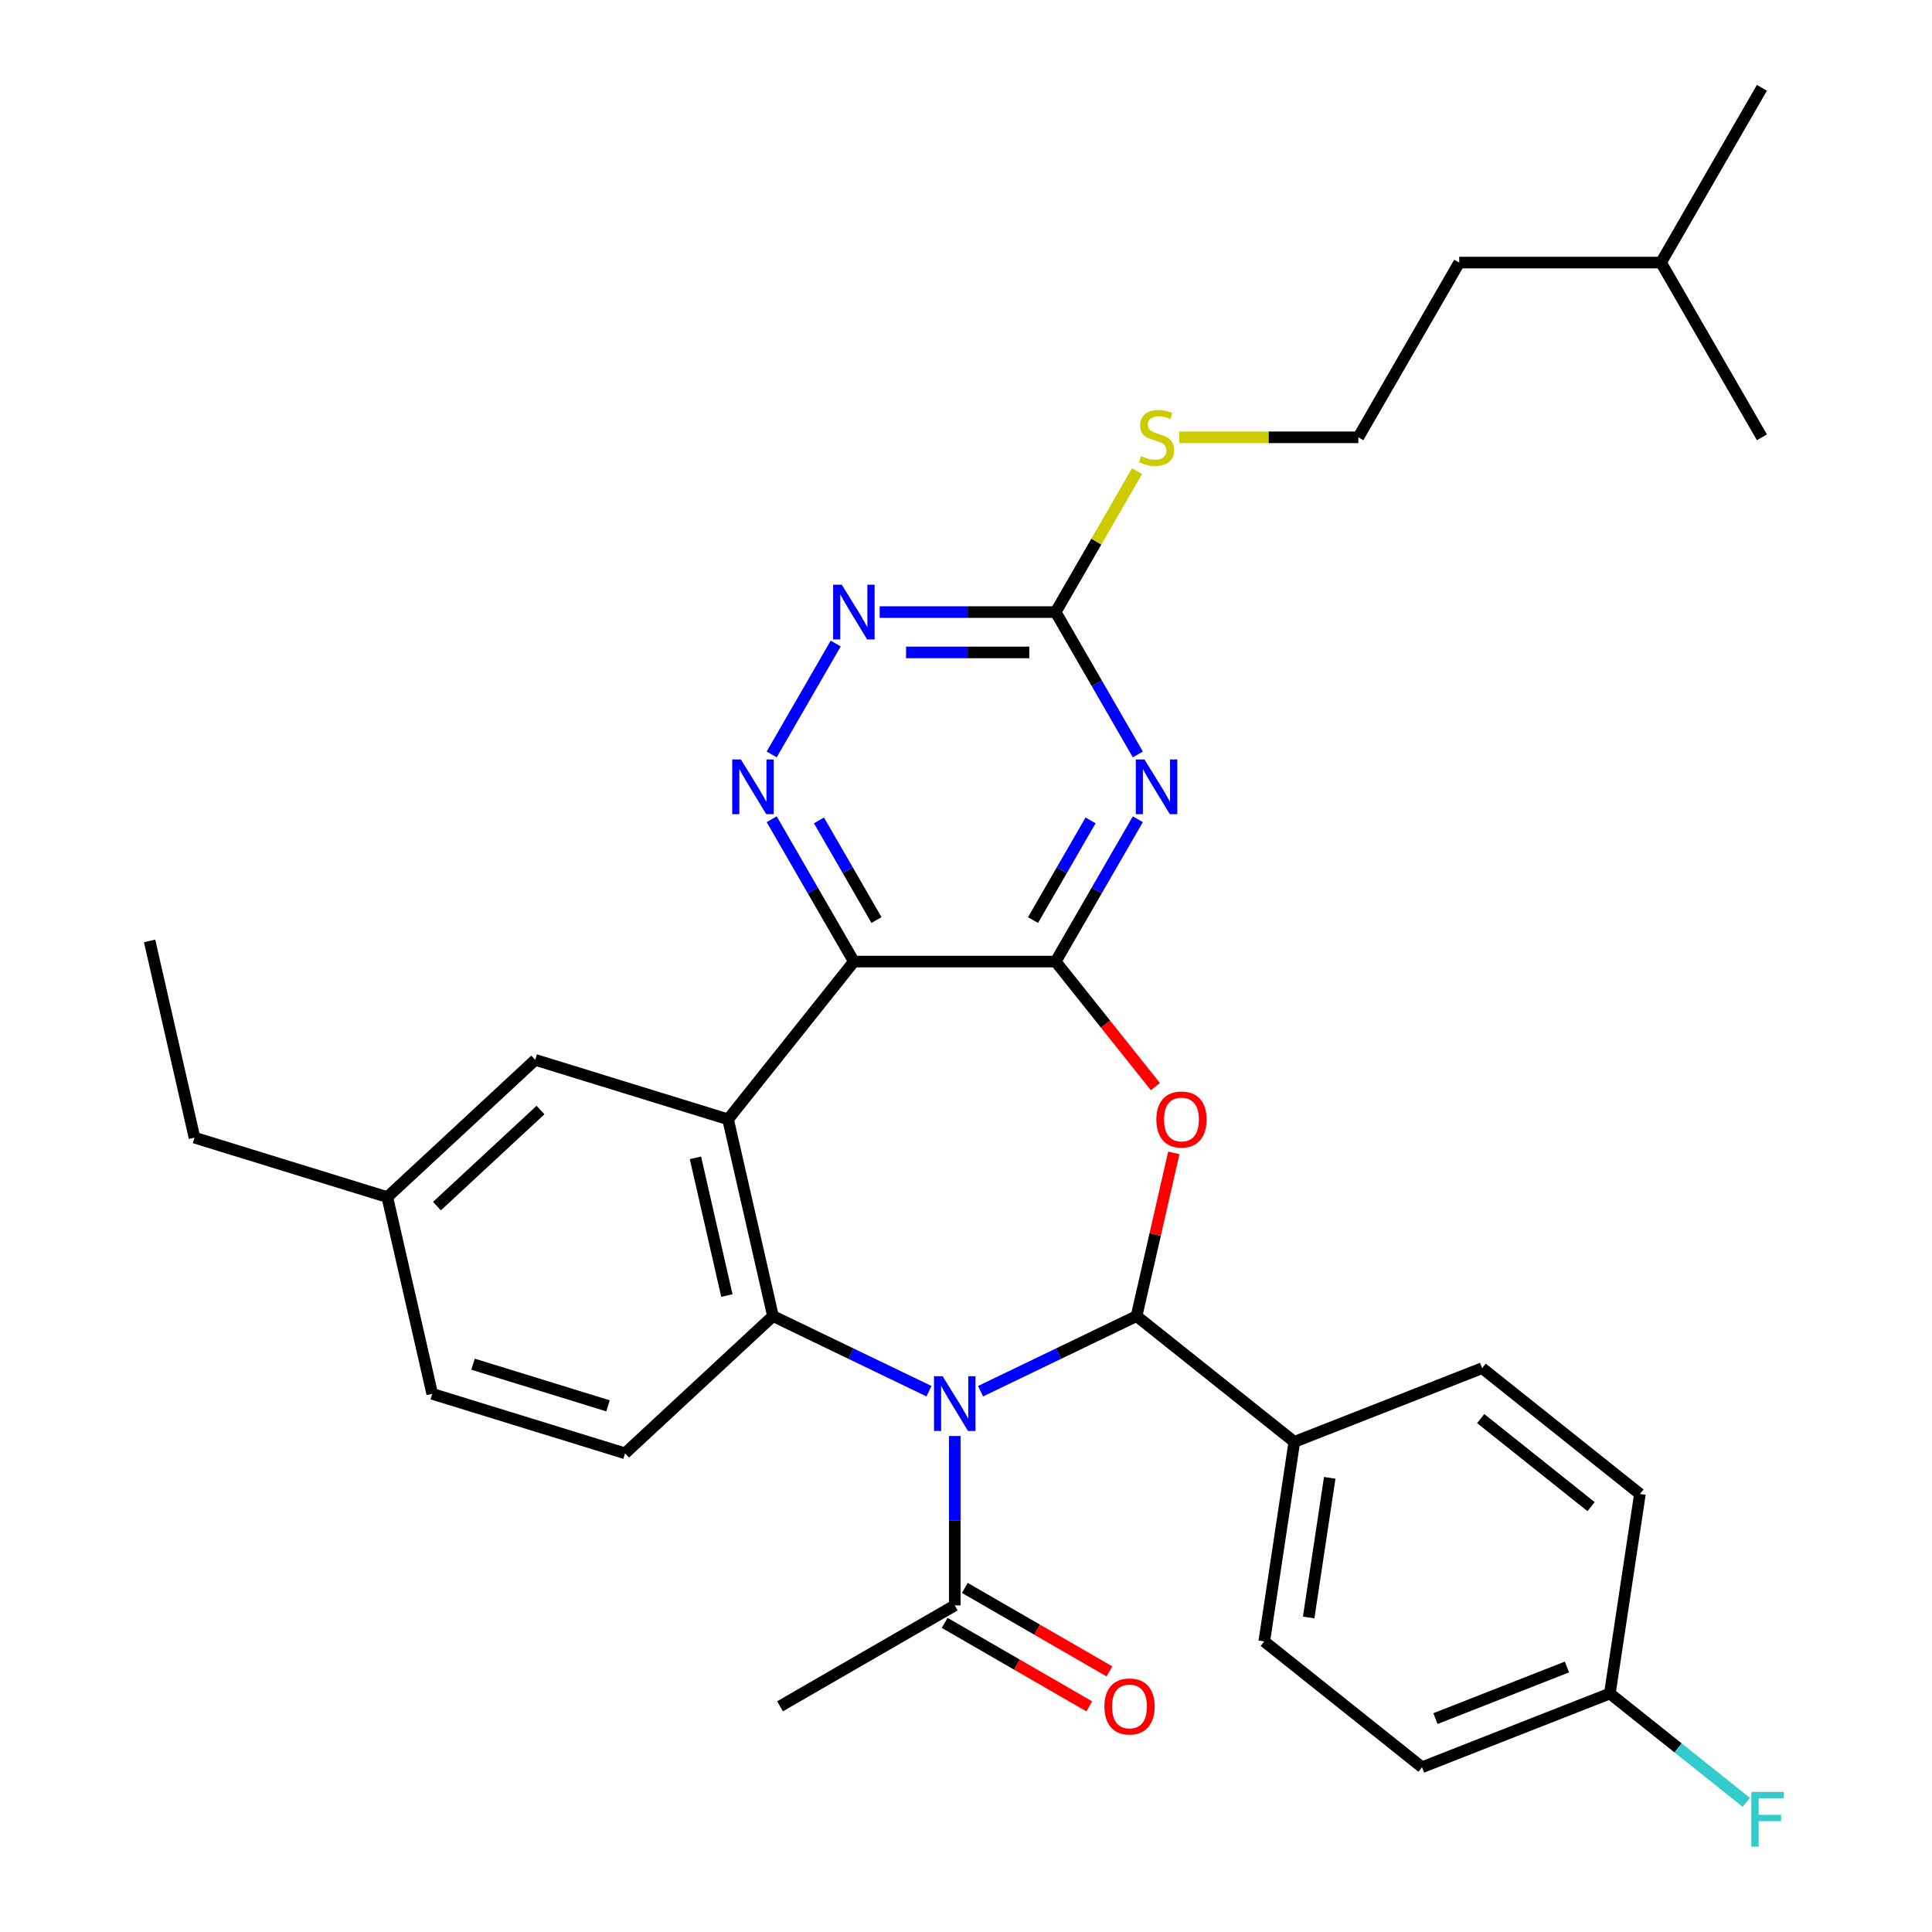 <?xml version='1.0' encoding='iso-8859-1'?>
<svg version='1.1' baseProfile='full'
              xmlns='http://www.w3.org/2000/svg'
                      xmlns:rdkit='http://www.rdkit.org/xml'
                      xmlns:xlink='http://www.w3.org/1999/xlink'
                  xml:space='preserve'
width='1000px' height='1000px' viewBox='0 0 1000 1000'>
<!-- END OF HEADER -->
<rect style='opacity:1.0;fill:#FFFFFF;stroke:none' width='1000' height='1000' x='0' y='0'> </rect>
<path class='bond-1' d='M 507.536,720.083 L 547.911,700.639' style='fill:none;fill-rule:evenodd;stroke:#0000FF;stroke-width:6px;stroke-linecap:butt;stroke-linejoin:miter;stroke-opacity:1' />
<path class='bond-1' d='M 547.911,700.639 L 588.286,681.195' style='fill:none;fill-rule:evenodd;stroke:#000000;stroke-width:6px;stroke-linecap:butt;stroke-linejoin:miter;stroke-opacity:1' />
<path class='bond-5' d='M 480.833,720.083 L 440.458,700.639' style='fill:none;fill-rule:evenodd;stroke:#0000FF;stroke-width:6px;stroke-linecap:butt;stroke-linejoin:miter;stroke-opacity:1' />
<path class='bond-5' d='M 440.458,700.639 L 400.083,681.195' style='fill:none;fill-rule:evenodd;stroke:#000000;stroke-width:6px;stroke-linecap:butt;stroke-linejoin:miter;stroke-opacity:1' />
<path class='bond-9' d='M 494.185,743.283 L 494.185,787.12' style='fill:none;fill-rule:evenodd;stroke:#0000FF;stroke-width:6px;stroke-linecap:butt;stroke-linejoin:miter;stroke-opacity:1' />
<path class='bond-9' d='M 494.185,787.12 L 494.185,830.956' style='fill:none;fill-rule:evenodd;stroke:#000000;stroke-width:6px;stroke-linecap:butt;stroke-linejoin:miter;stroke-opacity:1' />
<path class='bond-0' d='M 546.407,497.712 L 572.216,530.075' style='fill:none;fill-rule:evenodd;stroke:#000000;stroke-width:6px;stroke-linecap:butt;stroke-linejoin:miter;stroke-opacity:1' />
<path class='bond-0' d='M 572.216,530.075 L 598.025,562.439' style='fill:none;fill-rule:evenodd;stroke:#FF0000;stroke-width:6px;stroke-linecap:butt;stroke-linejoin:miter;stroke-opacity:1' />
<path class='bond-6' d='M 546.407,497.712 L 567.676,460.872' style='fill:none;fill-rule:evenodd;stroke:#000000;stroke-width:6px;stroke-linecap:butt;stroke-linejoin:miter;stroke-opacity:1' />
<path class='bond-6' d='M 567.676,460.872 L 588.946,424.031' style='fill:none;fill-rule:evenodd;stroke:#0000FF;stroke-width:6px;stroke-linecap:butt;stroke-linejoin:miter;stroke-opacity:1' />
<path class='bond-6' d='M 534.697,476.215 L 549.586,450.427' style='fill:none;fill-rule:evenodd;stroke:#000000;stroke-width:6px;stroke-linecap:butt;stroke-linejoin:miter;stroke-opacity:1' />
<path class='bond-6' d='M 549.586,450.427 L 564.475,424.639' style='fill:none;fill-rule:evenodd;stroke:#0000FF;stroke-width:6px;stroke-linecap:butt;stroke-linejoin:miter;stroke-opacity:1' />
<path class='bond-32' d='M 546.407,497.712 L 441.962,497.712' style='fill:none;fill-rule:evenodd;stroke:#000000;stroke-width:6px;stroke-linecap:butt;stroke-linejoin:miter;stroke-opacity:1' />
<path class='bond-3' d='M 588.286,681.195 L 597.924,638.968' style='fill:none;fill-rule:evenodd;stroke:#000000;stroke-width:6px;stroke-linecap:butt;stroke-linejoin:miter;stroke-opacity:1' />
<path class='bond-3' d='M 597.924,638.968 L 607.562,596.741' style='fill:none;fill-rule:evenodd;stroke:#FF0000;stroke-width:6px;stroke-linecap:butt;stroke-linejoin:miter;stroke-opacity:1' />
<path class='bond-12' d='M 588.286,681.195 L 669.943,746.315' style='fill:none;fill-rule:evenodd;stroke:#000000;stroke-width:6px;stroke-linecap:butt;stroke-linejoin:miter;stroke-opacity:1' />
<path class='bond-2' d='M 441.962,497.712 L 376.842,579.37' style='fill:none;fill-rule:evenodd;stroke:#000000;stroke-width:6px;stroke-linecap:butt;stroke-linejoin:miter;stroke-opacity:1' />
<path class='bond-7' d='M 441.962,497.712 L 420.693,460.872' style='fill:none;fill-rule:evenodd;stroke:#000000;stroke-width:6px;stroke-linecap:butt;stroke-linejoin:miter;stroke-opacity:1' />
<path class='bond-7' d='M 420.693,460.872 L 399.423,424.031' style='fill:none;fill-rule:evenodd;stroke:#0000FF;stroke-width:6px;stroke-linecap:butt;stroke-linejoin:miter;stroke-opacity:1' />
<path class='bond-7' d='M 453.672,476.215 L 438.783,450.427' style='fill:none;fill-rule:evenodd;stroke:#000000;stroke-width:6px;stroke-linecap:butt;stroke-linejoin:miter;stroke-opacity:1' />
<path class='bond-7' d='M 438.783,450.427 L 423.894,424.639' style='fill:none;fill-rule:evenodd;stroke:#0000FF;stroke-width:6px;stroke-linecap:butt;stroke-linejoin:miter;stroke-opacity:1' />
<path class='bond-4' d='M 376.842,579.37 L 400.083,681.195' style='fill:none;fill-rule:evenodd;stroke:#000000;stroke-width:6px;stroke-linecap:butt;stroke-linejoin:miter;stroke-opacity:1' />
<path class='bond-4' d='M 359.963,599.292 L 376.232,670.57' style='fill:none;fill-rule:evenodd;stroke:#000000;stroke-width:6px;stroke-linecap:butt;stroke-linejoin:miter;stroke-opacity:1' />
<path class='bond-13' d='M 376.842,579.37 L 277.038,548.584' style='fill:none;fill-rule:evenodd;stroke:#000000;stroke-width:6px;stroke-linecap:butt;stroke-linejoin:miter;stroke-opacity:1' />
<path class='bond-11' d='M 400.083,681.195 L 323.52,752.236' style='fill:none;fill-rule:evenodd;stroke:#000000;stroke-width:6px;stroke-linecap:butt;stroke-linejoin:miter;stroke-opacity:1' />
<path class='bond-8' d='M 588.946,390.489 L 567.676,353.649' style='fill:none;fill-rule:evenodd;stroke:#0000FF;stroke-width:6px;stroke-linecap:butt;stroke-linejoin:miter;stroke-opacity:1' />
<path class='bond-8' d='M 567.676,353.649 L 546.407,316.809' style='fill:none;fill-rule:evenodd;stroke:#000000;stroke-width:6px;stroke-linecap:butt;stroke-linejoin:miter;stroke-opacity:1' />
<path class='bond-10' d='M 399.423,390.489 L 432.559,333.096' style='fill:none;fill-rule:evenodd;stroke:#0000FF;stroke-width:6px;stroke-linecap:butt;stroke-linejoin:miter;stroke-opacity:1' />
<path class='bond-15' d='M 546.407,316.809 L 567.469,280.329' style='fill:none;fill-rule:evenodd;stroke:#000000;stroke-width:6px;stroke-linecap:butt;stroke-linejoin:miter;stroke-opacity:1' />
<path class='bond-15' d='M 567.469,280.329 L 588.53,243.849' style='fill:none;fill-rule:evenodd;stroke:#CCCC00;stroke-width:6px;stroke-linecap:butt;stroke-linejoin:miter;stroke-opacity:1' />
<path class='bond-35' d='M 546.407,316.809 L 500.86,316.809' style='fill:none;fill-rule:evenodd;stroke:#000000;stroke-width:6px;stroke-linecap:butt;stroke-linejoin:miter;stroke-opacity:1' />
<path class='bond-35' d='M 500.86,316.809 L 455.313,316.809' style='fill:none;fill-rule:evenodd;stroke:#0000FF;stroke-width:6px;stroke-linecap:butt;stroke-linejoin:miter;stroke-opacity:1' />
<path class='bond-35' d='M 532.743,337.698 L 500.86,337.698' style='fill:none;fill-rule:evenodd;stroke:#000000;stroke-width:6px;stroke-linecap:butt;stroke-linejoin:miter;stroke-opacity:1' />
<path class='bond-35' d='M 500.86,337.698 L 468.977,337.698' style='fill:none;fill-rule:evenodd;stroke:#0000FF;stroke-width:6px;stroke-linecap:butt;stroke-linejoin:miter;stroke-opacity:1' />
<path class='bond-14' d='M 488.962,840.002 L 526.382,861.606' style='fill:none;fill-rule:evenodd;stroke:#000000;stroke-width:6px;stroke-linecap:butt;stroke-linejoin:miter;stroke-opacity:1' />
<path class='bond-14' d='M 526.382,861.606 L 563.803,883.211' style='fill:none;fill-rule:evenodd;stroke:#FF0000;stroke-width:6px;stroke-linecap:butt;stroke-linejoin:miter;stroke-opacity:1' />
<path class='bond-14' d='M 499.407,821.911 L 536.827,843.516' style='fill:none;fill-rule:evenodd;stroke:#000000;stroke-width:6px;stroke-linecap:butt;stroke-linejoin:miter;stroke-opacity:1' />
<path class='bond-14' d='M 536.827,843.516 L 574.247,865.12' style='fill:none;fill-rule:evenodd;stroke:#FF0000;stroke-width:6px;stroke-linecap:butt;stroke-linejoin:miter;stroke-opacity:1' />
<path class='bond-25' d='M 494.185,830.956 L 403.733,883.179' style='fill:none;fill-rule:evenodd;stroke:#000000;stroke-width:6px;stroke-linecap:butt;stroke-linejoin:miter;stroke-opacity:1' />
<path class='bond-18' d='M 323.52,752.236 L 223.716,721.45' style='fill:none;fill-rule:evenodd;stroke:#000000;stroke-width:6px;stroke-linecap:butt;stroke-linejoin:miter;stroke-opacity:1' />
<path class='bond-18' d='M 314.707,727.657 L 244.844,706.107' style='fill:none;fill-rule:evenodd;stroke:#000000;stroke-width:6px;stroke-linecap:butt;stroke-linejoin:miter;stroke-opacity:1' />
<path class='bond-16' d='M 669.943,746.315 L 654.377,849.593' style='fill:none;fill-rule:evenodd;stroke:#000000;stroke-width:6px;stroke-linecap:butt;stroke-linejoin:miter;stroke-opacity:1' />
<path class='bond-16' d='M 688.264,764.92 L 677.367,837.215' style='fill:none;fill-rule:evenodd;stroke:#000000;stroke-width:6px;stroke-linecap:butt;stroke-linejoin:miter;stroke-opacity:1' />
<path class='bond-17' d='M 669.943,746.315 L 767.168,708.158' style='fill:none;fill-rule:evenodd;stroke:#000000;stroke-width:6px;stroke-linecap:butt;stroke-linejoin:miter;stroke-opacity:1' />
<path class='bond-33' d='M 277.038,548.584 L 200.475,619.624' style='fill:none;fill-rule:evenodd;stroke:#000000;stroke-width:6px;stroke-linecap:butt;stroke-linejoin:miter;stroke-opacity:1' />
<path class='bond-33' d='M 279.762,574.553 L 226.168,624.281' style='fill:none;fill-rule:evenodd;stroke:#000000;stroke-width:6px;stroke-linecap:butt;stroke-linejoin:miter;stroke-opacity:1' />
<path class='bond-24' d='M 610.32,226.357 L 656.697,226.357' style='fill:none;fill-rule:evenodd;stroke:#CCCC00;stroke-width:6px;stroke-linecap:butt;stroke-linejoin:miter;stroke-opacity:1' />
<path class='bond-24' d='M 656.697,226.357 L 703.073,226.357' style='fill:none;fill-rule:evenodd;stroke:#000000;stroke-width:6px;stroke-linecap:butt;stroke-linejoin:miter;stroke-opacity:1' />
<path class='bond-22' d='M 654.377,849.593 L 736.035,914.713' style='fill:none;fill-rule:evenodd;stroke:#000000;stroke-width:6px;stroke-linecap:butt;stroke-linejoin:miter;stroke-opacity:1' />
<path class='bond-21' d='M 767.168,708.158 L 848.826,773.278' style='fill:none;fill-rule:evenodd;stroke:#000000;stroke-width:6px;stroke-linecap:butt;stroke-linejoin:miter;stroke-opacity:1' />
<path class='bond-21' d='M 766.393,734.257 L 823.553,779.841' style='fill:none;fill-rule:evenodd;stroke:#000000;stroke-width:6px;stroke-linecap:butt;stroke-linejoin:miter;stroke-opacity:1' />
<path class='bond-19' d='M 223.716,721.45 L 200.475,619.624' style='fill:none;fill-rule:evenodd;stroke:#000000;stroke-width:6px;stroke-linecap:butt;stroke-linejoin:miter;stroke-opacity:1' />
<path class='bond-26' d='M 200.475,619.624 L 100.671,588.839' style='fill:none;fill-rule:evenodd;stroke:#000000;stroke-width:6px;stroke-linecap:butt;stroke-linejoin:miter;stroke-opacity:1' />
<path class='bond-20' d='M 833.259,876.555 L 848.826,773.278' style='fill:none;fill-rule:evenodd;stroke:#000000;stroke-width:6px;stroke-linecap:butt;stroke-linejoin:miter;stroke-opacity:1' />
<path class='bond-23' d='M 833.259,876.555 L 868.573,904.717' style='fill:none;fill-rule:evenodd;stroke:#000000;stroke-width:6px;stroke-linecap:butt;stroke-linejoin:miter;stroke-opacity:1' />
<path class='bond-23' d='M 868.573,904.717 L 903.886,932.878' style='fill:none;fill-rule:evenodd;stroke:#33CCCC;stroke-width:6px;stroke-linecap:butt;stroke-linejoin:miter;stroke-opacity:1' />
<path class='bond-34' d='M 833.259,876.555 L 736.035,914.713' style='fill:none;fill-rule:evenodd;stroke:#000000;stroke-width:6px;stroke-linecap:butt;stroke-linejoin:miter;stroke-opacity:1' />
<path class='bond-34' d='M 811.044,862.834 L 742.987,889.545' style='fill:none;fill-rule:evenodd;stroke:#000000;stroke-width:6px;stroke-linecap:butt;stroke-linejoin:miter;stroke-opacity:1' />
<path class='bond-27' d='M 703.073,226.357 L 755.295,135.906' style='fill:none;fill-rule:evenodd;stroke:#000000;stroke-width:6px;stroke-linecap:butt;stroke-linejoin:miter;stroke-opacity:1' />
<path class='bond-31' d='M 100.671,588.839 L 77.43,487.013' style='fill:none;fill-rule:evenodd;stroke:#000000;stroke-width:6px;stroke-linecap:butt;stroke-linejoin:miter;stroke-opacity:1' />
<path class='bond-28' d='M 755.295,135.906 L 859.74,135.906' style='fill:none;fill-rule:evenodd;stroke:#000000;stroke-width:6px;stroke-linecap:butt;stroke-linejoin:miter;stroke-opacity:1' />
<path class='bond-29' d='M 859.74,135.906 L 911.962,45.455' style='fill:none;fill-rule:evenodd;stroke:#000000;stroke-width:6px;stroke-linecap:butt;stroke-linejoin:miter;stroke-opacity:1' />
<path class='bond-30' d='M 859.74,135.906 L 911.962,226.357' style='fill:none;fill-rule:evenodd;stroke:#000000;stroke-width:6px;stroke-linecap:butt;stroke-linejoin:miter;stroke-opacity:1' />
<path  class='atom-0' d='M 487.925 712.352
L 497.205 727.352
Q 498.125 728.832, 499.605 731.512
Q 501.085 734.192, 501.165 734.352
L 501.165 712.352
L 504.925 712.352
L 504.925 740.672
L 501.045 740.672
L 491.085 724.272
Q 489.925 722.352, 488.685 720.152
Q 487.485 717.952, 487.125 717.272
L 487.125 740.672
L 483.445 740.672
L 483.445 712.352
L 487.925 712.352
' fill='#0000FF'/>
<path  class='atom-4' d='M 598.527 579.45
Q 598.527 572.65, 601.887 568.85
Q 605.247 565.05, 611.527 565.05
Q 617.807 565.05, 621.167 568.85
Q 624.527 572.65, 624.527 579.45
Q 624.527 586.33, 621.127 590.25
Q 617.727 594.13, 611.527 594.13
Q 605.287 594.13, 601.887 590.25
Q 598.527 586.37, 598.527 579.45
M 611.527 590.93
Q 615.847 590.93, 618.167 588.05
Q 620.527 585.13, 620.527 579.45
Q 620.527 573.89, 618.167 571.09
Q 615.847 568.25, 611.527 568.25
Q 607.207 568.25, 604.847 571.05
Q 602.527 573.85, 602.527 579.45
Q 602.527 585.17, 604.847 588.05
Q 607.207 590.93, 611.527 590.93
' fill='#FF0000'/>
<path  class='atom-7' d='M 592.369 393.1
L 601.649 408.1
Q 602.569 409.58, 604.049 412.26
Q 605.529 414.94, 605.609 415.1
L 605.609 393.1
L 609.369 393.1
L 609.369 421.42
L 605.489 421.42
L 595.529 405.02
Q 594.369 403.1, 593.129 400.9
Q 591.929 398.7, 591.569 398.02
L 591.569 421.42
L 587.889 421.42
L 587.889 393.1
L 592.369 393.1
' fill='#0000FF'/>
<path  class='atom-8' d='M 383.48 393.1
L 392.76 408.1
Q 393.68 409.58, 395.16 412.26
Q 396.64 414.94, 396.72 415.1
L 396.72 393.1
L 400.48 393.1
L 400.48 421.42
L 396.6 421.42
L 386.64 405.02
Q 385.48 403.1, 384.24 400.9
Q 383.04 398.7, 382.68 398.02
L 382.68 421.42
L 379 421.42
L 379 393.1
L 383.48 393.1
' fill='#0000FF'/>
<path  class='atom-11' d='M 435.702 302.649
L 444.982 317.649
Q 445.902 319.129, 447.382 321.809
Q 448.862 324.489, 448.942 324.649
L 448.942 302.649
L 452.702 302.649
L 452.702 330.969
L 448.822 330.969
L 438.862 314.569
Q 437.702 312.649, 436.462 310.449
Q 435.262 308.249, 434.902 307.569
L 434.902 330.969
L 431.222 330.969
L 431.222 302.649
L 435.702 302.649
' fill='#0000FF'/>
<path  class='atom-15' d='M 571.636 883.259
Q 571.636 876.459, 574.996 872.659
Q 578.356 868.859, 584.636 868.859
Q 590.916 868.859, 594.276 872.659
Q 597.636 876.459, 597.636 883.259
Q 597.636 890.139, 594.236 894.059
Q 590.836 897.939, 584.636 897.939
Q 578.396 897.939, 574.996 894.059
Q 571.636 890.179, 571.636 883.259
M 584.636 894.739
Q 588.956 894.739, 591.276 891.859
Q 593.636 888.939, 593.636 883.259
Q 593.636 877.699, 591.276 874.899
Q 588.956 872.059, 584.636 872.059
Q 580.316 872.059, 577.956 874.859
Q 575.636 877.659, 575.636 883.259
Q 575.636 888.979, 577.956 891.859
Q 580.316 894.739, 584.636 894.739
' fill='#FF0000'/>
<path  class='atom-16' d='M 590.629 236.077
Q 590.949 236.197, 592.269 236.757
Q 593.589 237.317, 595.029 237.677
Q 596.509 237.997, 597.949 237.997
Q 600.629 237.997, 602.189 236.717
Q 603.749 235.397, 603.749 233.117
Q 603.749 231.557, 602.949 230.597
Q 602.189 229.637, 600.989 229.117
Q 599.789 228.597, 597.789 227.997
Q 595.269 227.237, 593.749 226.517
Q 592.269 225.797, 591.189 224.277
Q 590.149 222.757, 590.149 220.197
Q 590.149 216.637, 592.549 214.437
Q 594.989 212.237, 599.789 212.237
Q 603.069 212.237, 606.789 213.797
L 605.869 216.877
Q 602.469 215.477, 599.909 215.477
Q 597.149 215.477, 595.629 216.637
Q 594.109 217.757, 594.149 219.717
Q 594.149 221.237, 594.909 222.157
Q 595.709 223.077, 596.829 223.597
Q 597.989 224.117, 599.909 224.717
Q 602.469 225.517, 603.989 226.317
Q 605.509 227.117, 606.589 228.757
Q 607.709 230.357, 607.709 233.117
Q 607.709 237.037, 605.069 239.157
Q 602.469 241.237, 598.109 241.237
Q 595.589 241.237, 593.669 240.677
Q 591.789 240.157, 589.549 239.237
L 590.629 236.077
' fill='#CCCC00'/>
<path  class='atom-24' d='M 906.497 927.515
L 923.337 927.515
L 923.337 930.755
L 910.297 930.755
L 910.297 939.355
L 921.897 939.355
L 921.897 942.635
L 910.297 942.635
L 910.297 955.835
L 906.497 955.835
L 906.497 927.515
' fill='#33CCCC'/>
</svg>
